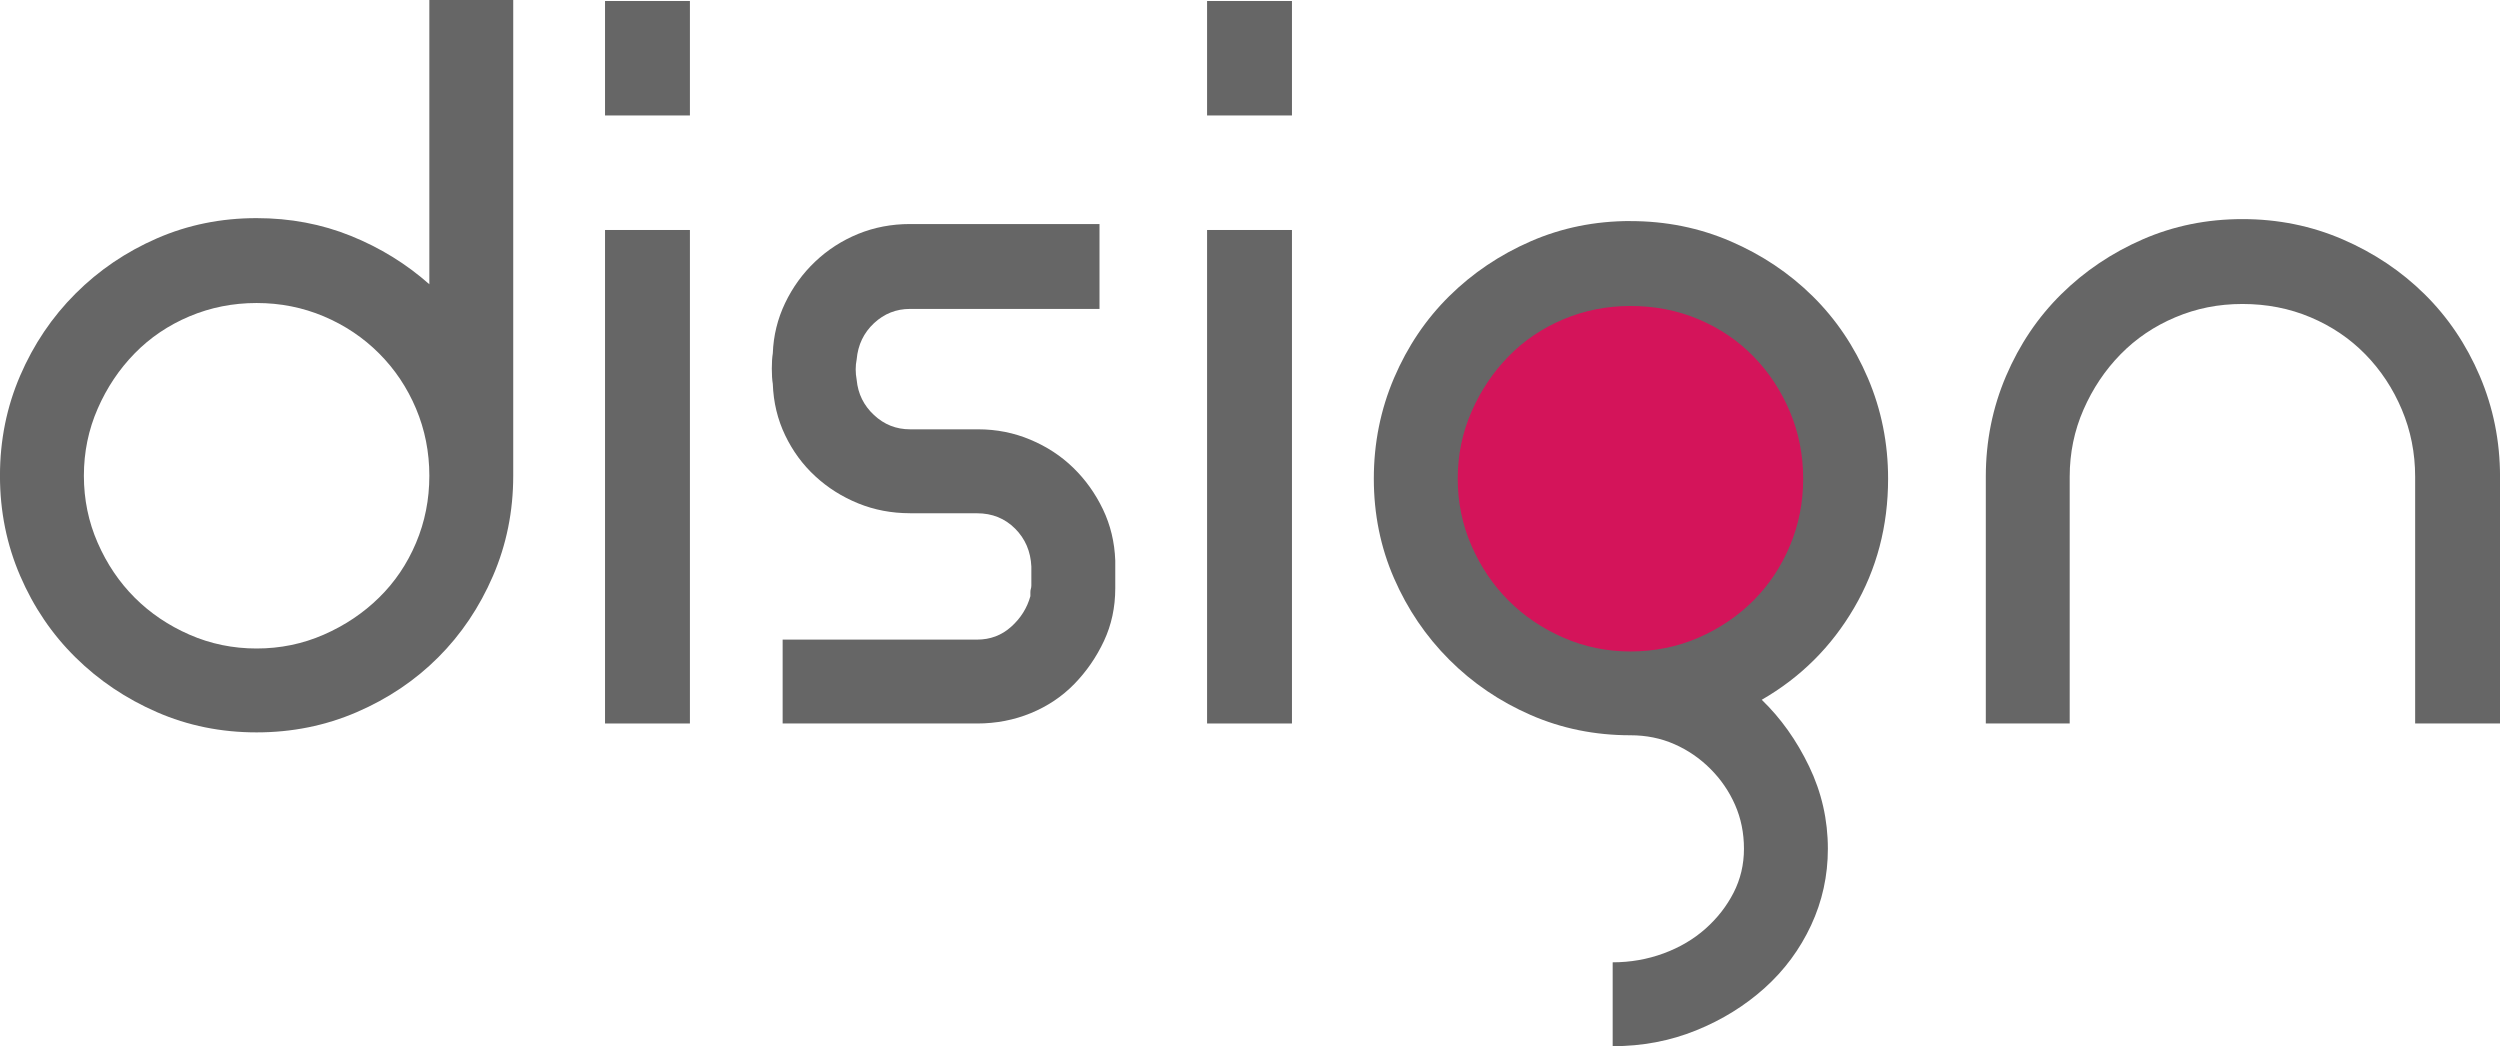 <?xml version="1.0" encoding="UTF-8"?>
<svg id="Layer_2" data-name="Layer 2" xmlns="http://www.w3.org/2000/svg" viewBox="0 0 978.42 409.45">
  <defs>
    <style>
      .cls-1 {
        fill: #d4145a;
      }

      .cls-2 {
        fill: #666;
      }
    </style>
  </defs>
  <g id="Layer_1-2" data-name="Layer 1">
    <circle class="cls-1" cx="635.43" cy="185.62" r="75.86"/>
    <g>
      <path class="cls-2" d="M100.43,85.37c13.13,0,25.43,2.32,36.89,6.95,11.46,4.63,21.69,10.95,30.71,18.93V0h32.83V186.19c0,13.91-2.64,26.98-7.92,39.21-5.28,12.23-12.43,22.86-21.44,31.87-9.02,9.02-19.64,16.16-31.87,21.44-12.23,5.28-25.3,7.92-39.21,7.92s-26.91-2.64-39.01-7.92c-12.11-5.27-22.73-12.42-31.87-21.44-9.14-9.01-16.36-19.63-21.63-31.87-5.28-12.23-7.92-25.3-7.92-39.21s2.64-26.97,7.92-39.21c5.27-12.23,12.49-22.92,21.63-32.06,9.14-9.14,19.76-16.35,31.87-21.63,12.1-5.28,25.11-7.92,39.01-7.92Zm0,33.22c-9.27,0-18.03,1.74-26.27,5.21-8.24,3.48-15.39,8.3-21.44,14.49-6.05,6.18-10.88,13.39-14.48,21.63-3.61,8.25-5.41,17-5.41,26.27s1.8,18.03,5.41,26.27c3.6,8.24,8.43,15.39,14.48,21.44,6.05,6.05,13.19,10.88,21.44,14.49,8.24,3.61,17,5.41,26.27,5.41s18.02-1.8,26.27-5.41c8.24-3.6,15.45-8.43,21.63-14.49,6.18-6.05,11.01-13.19,14.49-21.44,3.48-8.24,5.21-17,5.21-26.27s-1.74-18.02-5.21-26.27c-3.48-8.24-8.31-15.45-14.49-21.63-6.18-6.18-13.39-11.01-21.63-14.49-8.24-3.48-17-5.21-26.27-5.21Z"/>
      <path class="cls-2" d="M236.79,.39h33.22V45.19h-33.22V.39Zm0,89.62h33.22v193.14h-33.22V90Z"/>
      <path class="cls-2" d="M356.14,200.86c-7.21,0-13.97-1.29-20.28-3.86-6.31-2.57-11.91-6.11-16.8-10.62-4.89-4.5-8.82-9.85-11.78-16.03-2.96-6.18-4.58-12.87-4.83-20.09-.26-1.54-.39-3.54-.39-5.99s.13-4.44,.39-5.99c.25-6.95,1.87-13.52,4.83-19.7,2.96-6.18,6.89-11.59,11.78-16.22,4.89-4.63,10.49-8.24,16.8-10.82,6.31-2.57,13.07-3.86,20.28-3.86h74.17v33.22h-74.17c-5.41,0-10.11,1.87-14.1,5.6-4,3.74-6.25,8.44-6.76,14.1-.52,2.58-.52,5.28,0,8.11,.51,5.41,2.76,9.98,6.76,13.71,3.99,3.74,8.69,5.6,14.1,5.6h26.65c7.21,0,14.03,1.35,20.47,4.06,6.43,2.7,12.04,6.37,16.8,11.01,4.76,4.63,8.62,10.04,11.59,16.22,2.96,6.18,4.57,12.88,4.83,20.09v10.82c0,7.47-1.48,14.36-4.44,20.67-2.96,6.31-6.83,11.91-11.59,16.8-4.77,4.89-10.43,8.69-17,11.4-6.57,2.7-13.59,4.06-21.05,4.06h-76.1v-32.83h76.1c5.15,0,9.59-1.67,13.33-5.02,3.73-3.34,6.24-7.34,7.53-11.97v-1.55c0-.51,.06-.97,.19-1.35,.13-.39,.19-.83,.19-1.35v-7.34c-.26-5.92-2.38-10.88-6.37-14.87-4-3.99-8.95-5.99-14.87-5.99h-26.27Z"/>
      <path class="cls-2" d="M472.41,.39h33.22V45.19h-33.22V.39Zm0,89.62h33.22v193.14h-33.22V90Z"/>
      <path class="cls-2" d="M638.12,86.53c13.91,0,26.97,2.64,39.21,7.92,12.23,5.28,22.92,12.43,32.06,21.44,9.14,9.02,16.35,19.7,21.63,32.06,5.28,12.36,7.92,25.49,7.92,39.4,0,18.54-4.44,35.41-13.33,50.6-8.88,15.2-20.93,27.17-36.12,35.92,7.47,7.21,13.65,15.9,18.54,26.07,4.89,10.17,7.34,20.92,7.34,32.25,0,10.56-2.19,20.53-6.57,29.94-4.38,9.4-10.43,17.58-18.16,24.53-7.73,6.95-16.68,12.49-26.85,16.61-10.18,4.12-21.05,6.18-32.64,6.18v-32.83c6.95,0,13.58-1.16,19.89-3.48,6.31-2.32,11.78-5.54,16.42-9.66,4.64-4.12,8.3-8.82,11.01-14.1,2.7-5.28,4.06-11.01,4.06-17.19s-1.16-11.91-3.48-17.19c-2.32-5.28-5.54-9.98-9.66-14.1s-8.82-7.34-14.1-9.66c-5.28-2.32-11.01-3.48-17.19-3.48-13.91,0-26.91-2.64-39.01-7.92-12.11-5.28-22.73-12.49-31.87-21.63-9.14-9.14-16.36-19.76-21.63-31.87-5.28-12.1-7.92-25.11-7.92-39.01s2.64-27.04,7.92-39.4c5.28-12.36,12.49-23.04,21.63-32.06,9.14-9.01,19.76-16.16,31.87-21.44,12.1-5.27,25.11-7.92,39.01-7.92Zm0,33.22c-9.27,0-18.03,1.74-26.27,5.21-8.24,3.48-15.39,8.3-21.44,14.49-6.05,6.18-10.88,13.39-14.49,21.63-3.61,8.25-5.41,17-5.41,26.27s1.8,18.03,5.41,26.27c3.6,8.24,8.43,15.39,14.49,21.44,6.05,6.05,13.19,10.88,21.44,14.49,8.24,3.61,17,5.41,26.27,5.41s18.41-1.8,26.65-5.41c8.24-3.6,15.38-8.43,21.44-14.49,6.05-6.05,10.82-13.19,14.29-21.44,3.48-8.24,5.21-17,5.21-26.27s-1.74-18.02-5.21-26.27c-3.48-8.24-8.24-15.45-14.29-21.63-6.05-6.18-13.2-11.01-21.44-14.49-8.24-3.48-17.13-5.21-26.65-5.21Z"/>
      <path class="cls-2" d="M877.61,85.75c13.91,0,26.97,2.64,39.21,7.92,12.23,5.28,22.92,12.43,32.06,21.44,9.14,9.02,16.35,19.7,21.63,32.06,5.27,12.36,7.92,25.5,7.92,39.4v96.57h-33.22v-96.57c0-9.27-1.74-18.02-5.21-26.27-3.48-8.24-8.24-15.45-14.29-21.63-6.05-6.18-13.2-11.01-21.44-14.49-8.24-3.48-17.13-5.21-26.65-5.21s-18.03,1.74-26.27,5.21c-8.25,3.48-15.39,8.31-21.44,14.49-6.05,6.18-10.88,13.39-14.49,21.63-3.61,8.25-5.41,17-5.41,26.27v96.57h-32.83v-96.57c0-13.91,2.64-27.04,7.92-39.4,5.28-12.36,12.49-23.04,21.63-32.06,9.14-9.01,19.76-16.16,31.87-21.44,12.1-5.27,25.11-7.92,39.01-7.92Z"/>
    </g>
  </g>
</svg>